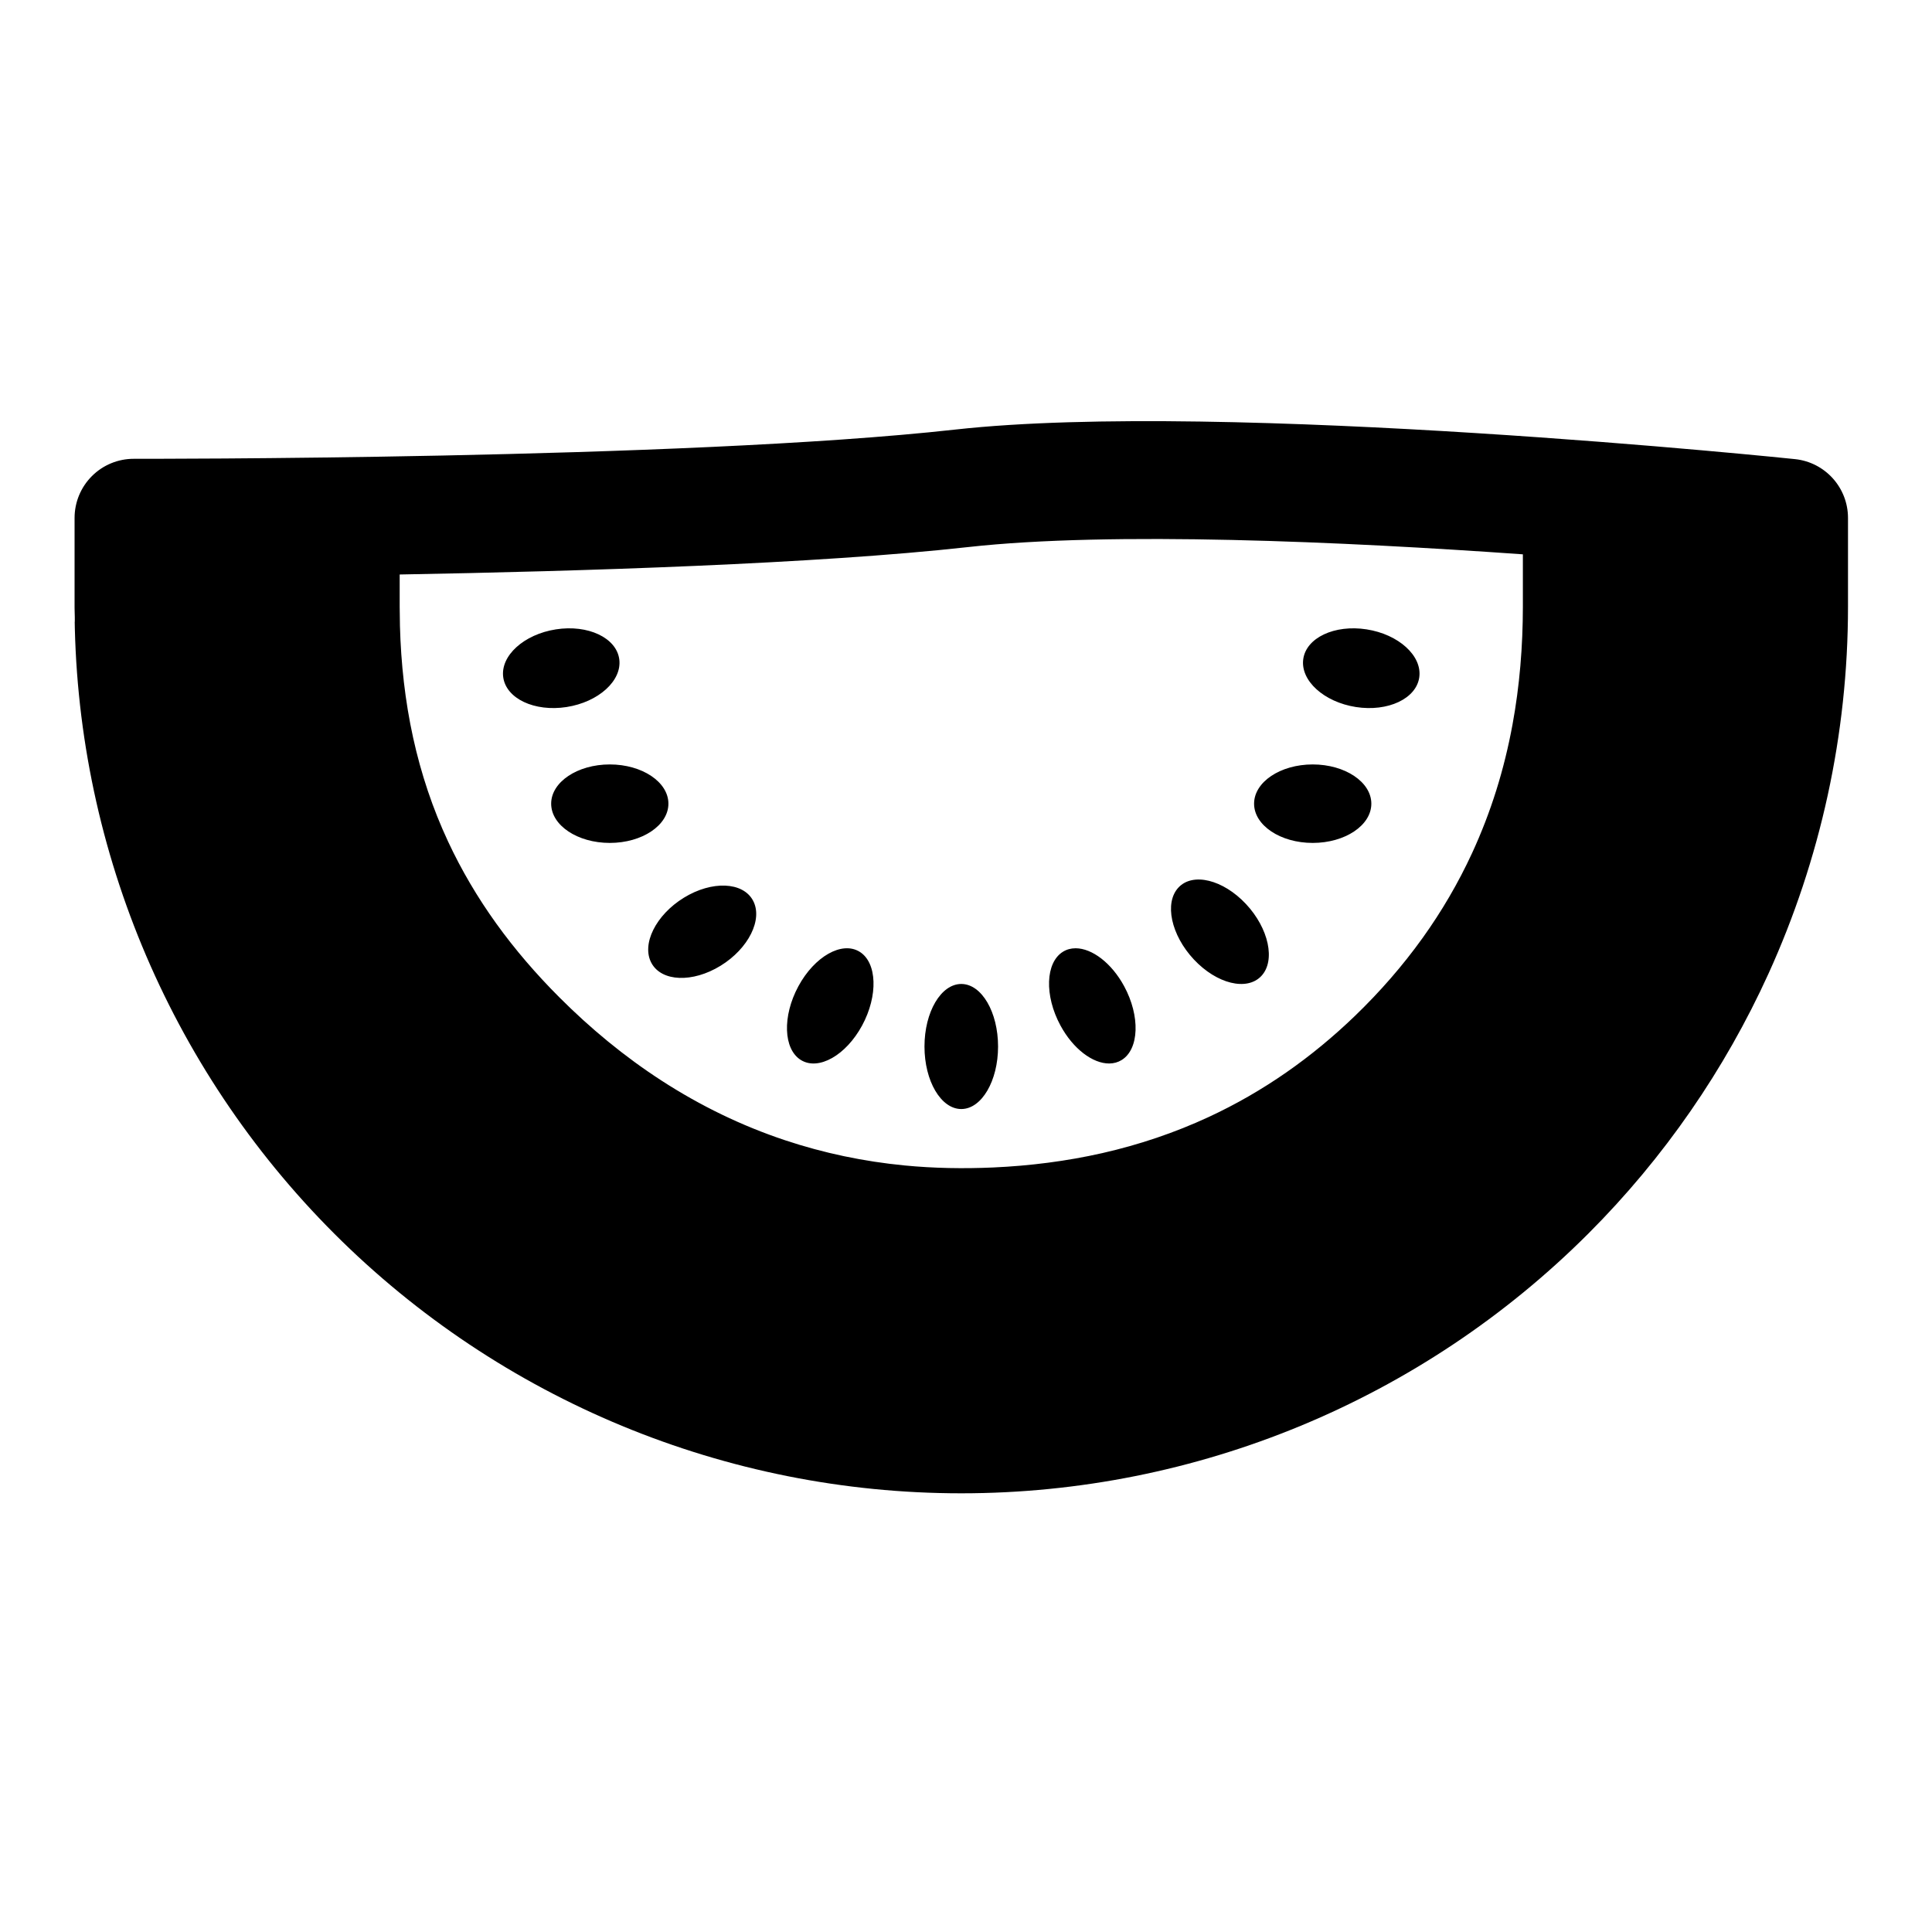 <?xml version="1.0" encoding="UTF-8"?>
<!-- Uploaded to: ICON Repo, www.iconrepo.com, Generator: ICON Repo Mixer Tools -->
<svg fill="#000000" width="800px" height="800px" version="1.1" viewBox="144 144 512 512" xmlns="http://www.w3.org/2000/svg">
 <path d="m163.76 304.75 0.016 0.82c0.199 5.129-0.016 3.75-0.016-0.789 0 62.316 24.754 122.07 68.816 166.14 44.062 44.066 103.82 68.82 166.14 68.82h0.062c62.316 0 122.07-24.754 166.14-68.82 20.109-20.105 36.195-43.484 47.746-68.883 13.758-30.254 21.074-63.379 21.074-97.254v-23.527c0-8.02-6.055-14.742-14.027-15.582 0 0-151.11-15.777-222.66-7.824-72.078 8.012-217.6 7.738-217.6 7.738-4.16-0.008-8.152 1.641-11.09 4.578-2.945 2.941-4.598 6.926-4.598 11.086v23.5zm383.81-13.848c-47.582-3.367-108.96-6.152-147.06-1.918-40.016 4.453-102.31 6.402-150.59 7.262v8.527c-0.008 0.695 0.043 4.082 0.07 5.117 0.266 9.945 1.355 19.883 3.492 29.605 1.047 4.758 2.34 9.457 3.891 14.074 1.535 4.57 3.324 9.055 5.363 13.426 3.547 7.613 7.84 14.871 12.738 21.691 5.004 6.965 10.629 13.473 16.688 19.543 8.262 8.285 17.328 15.781 27.156 22.145 5.109 3.309 10.418 6.305 15.895 8.957 5.445 2.633 11.055 4.918 16.793 6.832 10.277 3.43 20.938 5.652 31.719 6.695 7.797 0.754 15.648 0.883 23.477 0.535 9.727-0.438 19.426-1.656 28.926-3.809 9.703-2.203 19.184-5.387 28.211-9.578 7.168-3.328 14.035-7.281 20.52-11.789 6.473-4.496 12.566-9.543 18.242-15.016 6.566-6.336 12.605-13.234 17.922-20.656 5.051-7.047 9.441-14.559 13.074-22.422 2.504-5.422 4.652-11 6.438-16.695 1.781-5.688 3.203-11.488 4.285-17.352 1.906-10.324 2.75-20.82 2.758-31.316v-13.848zm-148.76 113.86c5.356 0.055 9.688 7.461 9.688 16.574 0 9.109-4.336 16.512-9.688 16.57h-0.059c-5.383 0-9.754-7.426-9.754-16.57 0-9.148 4.367-16.574 9.754-16.574zm30.27-9.461c4.32 0.023 9.484 3.875 12.836 10.066 4.289 7.922 3.984 16.684-0.672 19.555-0.984 0.605-2.082 0.898-3.246 0.914h-0.062c-4.336 0.02-9.539-3.848-12.902-10.066-4.289-7.922-3.984-16.684 0.672-19.555 1.004-0.617 2.125-0.91 3.309-0.914zm-57.289 0.914c-4.664-2.867-11.926 1.234-16.211 9.152-4.285 7.922-3.984 16.684 0.676 19.555 4.66 2.867 11.922-1.234 16.211-9.152 4.285-7.922 3.984-16.684-0.676-19.555zm84.523-17.023c3.809-4.055 11.82-2.09 17.879 4.379 6.062 6.473 7.883 15.023 4.074 19.078-3.809 4.059-11.816 2.094-17.879-4.379-6.059-6.473-7.883-15.02-4.074-19.078zm-112.77 3.445c-2.688-4.969-10.902-5.293-18.328-0.723-7.426 4.57-11.273 12.32-8.578 17.297 2.691 4.969 10.902 5.293 18.328 0.719 7.426-4.57 11.273-12.32 8.578-17.293zm132.8-25.652c0-5.742 6.965-10.402 15.535-10.402 8.574 0 15.539 4.664 15.539 10.402s-6.965 10.398-15.539 10.398-15.535-4.664-15.535-10.398zm-155.21 0c0-5.742-6.961-10.402-15.535-10.402-8.574 0-15.535 4.664-15.535 10.402s6.961 10.398 15.535 10.398c8.574 0 15.535-4.664 15.535-10.398zm-13.023-38.293c-0.773-5.68-8.293-9.227-16.781-7.906-8.484 1.316-14.746 6.996-13.973 12.68 0.777 5.676 8.293 9.223 16.781 7.906 8.484-1.32 14.746-7 13.973-12.68zm181.26 0c0.773-5.68 8.293-9.227 16.781-7.906 8.484 1.316 14.746 6.996 13.973 12.68-0.773 5.676-8.293 9.223-16.781 7.906-8.484-1.32-14.746-7-13.973-12.68zm144.36-13.91v5.504-5.504z" fill-rule="evenodd"/>
</svg>